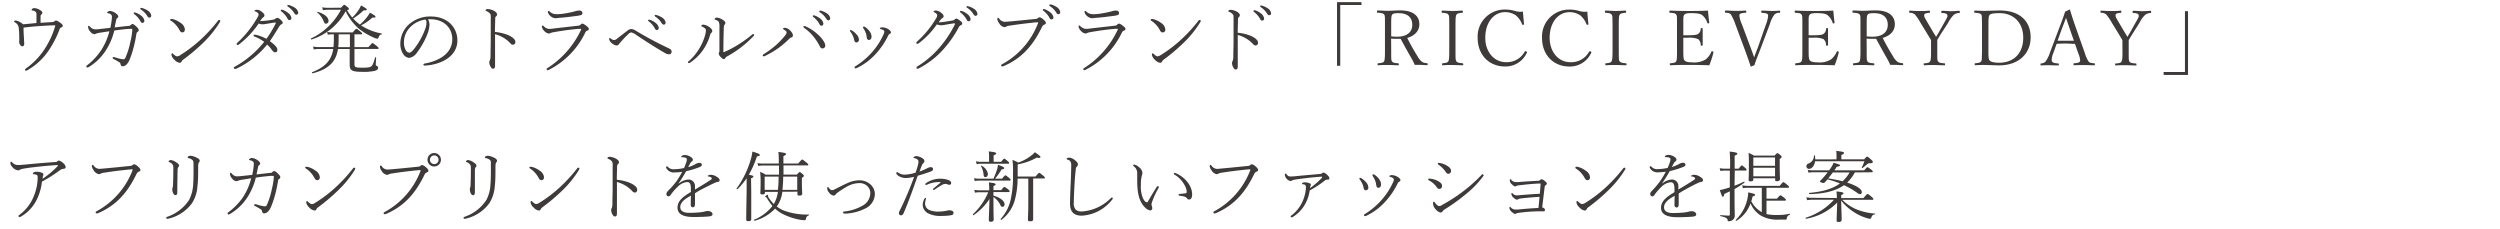 <svg id="レイヤー_1" data-name="レイヤー 1" xmlns="http://www.w3.org/2000/svg" viewBox="0 0 617.04 56.43"><defs><style>.cls-1{fill:#3e3a39;}</style></defs><title>text_01</title><path class="cls-1" d="M5.93,9.61c0,.58.05.92.05,1.22s-.19.61-.4.61A.73.73,0,0,1,5,11.1a1,1,0,0,1-.25-.61,1.39,1.39,0,0,1,0-.32,4.21,4.21,0,0,0,0-.57c0-.65,0-1.64-.12-2.68a1.7,1.7,0,0,0-.87-1.35c-.23-.15-.29-.21-.29-.31s.14-.19.5-.19A3.69,3.69,0,0,1,5.68,6l.89-.08L9,5.68c0-1,0-1.78,0-2.2s-.19-.72-.86-.86c-.19,0-.34-.07-.34-.22S8.11,2,8.45,2a2.82,2.82,0,0,1,1.22.36c.49.25.78.51.78.78a.51.51,0,0,1-.29.47c-.09.06-.13.17-.15.42,0,.42,0,1,0,1.6,1.18-.08,2-.12,3-.19a.64.64,0,0,0,.43-.19.52.52,0,0,1,.4-.17c.23,0,.46.15.91.45s.74.57.74.84a.44.44,0,0,1-.34.4.58.58,0,0,0-.42.38,24.57,24.57,0,0,1-2.6,5.14,15.68,15.68,0,0,1-5.3,5,1.23,1.23,0,0,1-.42.17.23.23,0,0,1-.22-.26c0-.1,0-.16.2-.29a17.86,17.86,0,0,0,5.34-6,20.51,20.51,0,0,0,1.88-4.43c.06-.21,0-.23-.22-.23-.55,0-2.07.08-3.27.16-1.46.09-2.79.22-4.31.41C5.81,7.91,5.87,8.74,5.93,9.61Z"/><path class="cls-1" d="M31.71,6.39c.38,0,.45-.1.53-.18s.28-.28.49-.28.53.25,1,.7.5.65.5.82-.1.32-.31.47-.19.14-.25.48c-.13.72-.28,1.63-.49,2.49A25.59,25.59,0,0,1,32,14.71c-.49,1.12-1.08,1.65-1.74,1.65-.25,0-.42-.13-.52-.55s-.19-.36-.51-.57A10.56,10.56,0,0,0,28,14.55a.25.25,0,0,1-.19-.26.21.21,0,0,1,.19-.21,3.21,3.21,0,0,1,.52.11,9.5,9.5,0,0,0,1.84.44.54.54,0,0,0,.59-.38,17.73,17.73,0,0,0,1.21-3.86,16.93,16.93,0,0,0,.5-3c0-.2-.06-.26-.21-.26a6.29,6.29,0,0,0-.74,0c-1.05.09-2.26.22-3.5.41a15.79,15.79,0,0,1-2.28,5.19A13,13,0,0,1,22,16.49a1,1,0,0,1-.47.17.25.25,0,0,1-.23-.26c0-.12.11-.21.26-.33A15.77,15.77,0,0,0,25,12.35a15.78,15.78,0,0,0,2-4.63c-.74.11-1.4.2-2.07.32a5.17,5.17,0,0,0-1.21.26,1,1,0,0,1-.44.14,1.63,1.63,0,0,1-1.07-.72,1.83,1.83,0,0,1-.47-1.07c0-.23.11-.28.19-.28s.17.09.3.22a1.67,1.67,0,0,0,1.18.65c.36,0,.78,0,1.31-.09.82-.08,1.52-.18,2.51-.27a16.21,16.21,0,0,0,.4-2.7c0-.62-.42-.8-1-.93-.15,0-.19-.07-.19-.17s.42-.38.7-.38a2.7,2.7,0,0,1,1.24.44c.51.32.81.66.81.93s-.13.28-.28.42a.7.7,0,0,0-.21.36c-.13.6-.28,1.21-.4,1.92C29.54,6.63,30.47,6.52,31.71,6.39ZM33.42,3.1a4.47,4.47,0,0,1,1.4.76,2,2,0,0,1,.82,1.23c0,.35-.19.55-.47.55s-.39-.15-.63-.62a5.52,5.52,0,0,0-1.41-1.54A.27.27,0,0,1,33,3.29a.21.21,0,0,1,.21-.21A.65.65,0,0,1,33.42,3.1ZM35.13,2a4.89,4.89,0,0,1,1.35.63,1.76,1.76,0,0,1,.85,1.21.48.48,0,0,1-.44.51c-.22,0-.36-.07-.62-.51a4.83,4.83,0,0,0-1.56-1.52.24.24,0,0,1-.08-.19.2.2,0,0,1,.19-.19A1.33,1.33,0,0,1,35.13,2Z"/><path class="cls-1" d="M42,4.9a.22.22,0,0,1,.21-.21,1.49,1.49,0,0,1,.33,0,5.76,5.76,0,0,1,2.09,1,2.1,2.1,0,0,1,1,1.58c0,.45-.26.72-.6.72s-.52-.15-.72-.55a6.4,6.4,0,0,0-2.09-2.32A.29.29,0,0,1,42,4.9Zm2.57,8.65a33.36,33.36,0,0,0,5-3.82,37.41,37.41,0,0,0,4.25-4.64.42.42,0,0,1,.27-.17c.11,0,.28.1.28.21a.64.64,0,0,1-.11.34,25.9,25.9,0,0,1-4.1,5.08,46.33,46.33,0,0,1-4.87,4.12,1.25,1.25,0,0,0-.47.51.49.49,0,0,1-.5.32,2.1,2.1,0,0,1-1.23-.72,2.24,2.24,0,0,1-.78-1.25c0-.21.08-.38.17-.38s.17.07.25.15c.45.4.7.61,1,.61A2.08,2.08,0,0,0,44.61,13.55Z"/><path class="cls-1" d="M67.38,4.85A1.16,1.16,0,0,0,68,4.6a.71.71,0,0,1,.46-.19,1.49,1.49,0,0,1,.8.46c.41.36.53.57.53.76s-.19.28-.4.41a1.61,1.61,0,0,0-.49.52c-.73,1.19-1.45,2.39-2.3,3.61,1.42,1,1.86,1.63,1.86,2.09s-.17.64-.51.64-.46-.09-.86-.59A7,7,0,0,0,65.93,11,21.67,21.67,0,0,1,58.24,17,.71.71,0,0,1,58,17c-.16,0-.29-.09-.29-.23s0-.19.19-.28a24.39,24.39,0,0,0,7.31-6.17A11.06,11.06,0,0,0,62.78,9c-.09,0-.19-.08-.19-.19s0-.23.21-.23a2.55,2.55,0,0,1,.34,0,11.17,11.17,0,0,1,2.62,1A25.86,25.86,0,0,0,68,5.87a.32.32,0,0,0,.06-.21c0-.07-.07-.11-.15-.11s-1.14.17-1.94.3A6.37,6.37,0,0,1,64.85,6a2.51,2.51,0,0,1-1-.2A22.4,22.4,0,0,1,58.94,11a.48.48,0,0,1-.28.1.23.23,0,0,1-.25-.21.33.33,0,0,1,.13-.29A26.39,26.39,0,0,0,63.6,4.22a1.42,1.42,0,0,0,.23-.66c0-.27-.38-.58-.8-.73-.15-.05-.21-.09-.21-.19s.19-.22.61-.22a1.64,1.64,0,0,1,1,.36c.55.4.84.7.84,1a.5.5,0,0,1-.23.44,2.44,2.44,0,0,0-.4.36c-.15.19-.32.44-.45.63A22.65,22.65,0,0,0,67.38,4.85ZM69.7,2.42a4.27,4.27,0,0,1,1.4.76,1.94,1.94,0,0,1,.82,1.23.48.48,0,0,1-.48.55c-.26,0-.38-.15-.62-.63a5.66,5.66,0,0,0-1.41-1.54.23.23,0,0,1-.11-.19.2.2,0,0,1,.21-.2A.65.65,0,0,1,69.7,2.42Zm1.71-1.15a5.31,5.31,0,0,1,1.34.63,1.78,1.78,0,0,1,.86,1.22.48.48,0,0,1-.44.51c-.23,0-.36-.07-.62-.51A4.94,4.94,0,0,0,71,1.6a.24.24,0,0,1-.08-.19.19.19,0,0,1,.19-.19Z"/><path class="cls-1" d="M84.17,1.9c.62-.66.7-.72.79-.72s.21.06.9.63c.24.21.26.3.26.4s-.11.21-.47.3a14.89,14.89,0,0,0,1.29,1.82A10.2,10.2,0,0,0,88.5,2.47a6,6,0,0,0,.6-1.12c1,.5,1.43.84,1.43,1s-.13.22-.78.21a15.73,15.73,0,0,1-2.58,2,9.4,9.4,0,0,0,1.65,1.5,11.6,11.6,0,0,0,1.73-1.8,7.14,7.14,0,0,0,.74-1.14c.91.49,1.39.81,1.39,1s-.14.27-.76.21a12.41,12.41,0,0,1-2.8,1.94c.17.11.35.23.52.32A13.85,13.85,0,0,0,94.2,8.27c.11,0,.09.17,0,.21-.42.09-.59.26-.78.81-.06.19-.15.25-.31.25a1.91,1.91,0,0,1-.64-.17A17,17,0,0,1,88.72,7.2a12.86,12.86,0,0,1-3.4-4.44,14.67,14.67,0,0,1-8.45,7c-.11,0-.21-.21-.11-.27a16,16,0,0,0,7.39-7.08h-3a7.08,7.08,0,0,0-1.44.11l-.19-.72a7.74,7.74,0,0,0,1.6.13Zm-.75,10.2c-.53,3.29-2.43,5-6.26,6-.12,0-.21-.25-.1-.29,3.21-1.27,4.73-2.89,5.19-5.72H78.87a7.08,7.08,0,0,0-1.43.12l-.19-.71a9.38,9.38,0,0,0,1.62.12H82.3a15.14,15.14,0,0,0,.1-1.71V8.48h-.34a5.64,5.64,0,0,0-1.14.09l-.19-.7A6.73,6.73,0,0,0,82.06,8h5c.71-.82.8-.89.92-.89s.22.07,1,.7c.35.29.4.36.4.48s0,.19-.24.19H87.49v3.15h3.44c.82-.89.91-1,1-1s.25.08,1.07.74c.4.32.45.44.45.53s0,.17-.24.17H87.49v3.76c0,.75.21.88,1.94.88,1.38,0,1.92-.1,2.22-.34s.53-.76.93-2.17c0-.11.25-.07.25,0,0,.49-.08,1.31-.08,1.67s.06.31.27.4a.48.48,0,0,1,.3.49c0,.35-.34.61-.87.74a12.64,12.64,0,0,1-3.06.23c-2.6,0-3.08-.42-3.08-1.69,0-.28,0-1,0-2.52V12.1Zm-5-9.17c1.73.49,2.66,1.4,2.66,2.18a.66.66,0,0,1-.65.74c-.24,0-.36-.13-.55-.62a5.41,5.41,0,0,0-1.58-2.15C78.22,3,78.31,2.91,78.41,2.93Zm7.94,8.7V8.48H83.58V9.92a15.14,15.14,0,0,1-.1,1.71Z"/><path class="cls-1" d="M106,6.12A6.85,6.85,0,0,1,105.64,8a19.24,19.24,0,0,1-2.73,5A2.84,2.84,0,0,1,101,14.29a2,2,0,0,1-1.52-1,4.61,4.61,0,0,1-.67-2.51,6.44,6.44,0,0,1,2.07-4.71,7.89,7.89,0,0,1,5.51-2c3.82,0,6.5,2.49,6.5,5.93,0,4-4.16,6-8.06,6.19-.21,0-.32-.09-.32-.21s.06-.25.32-.3c3.18-.55,6.8-2.3,6.8-6,0-2.88-2.1-4.76-5-4.92a8.85,8.85,0,0,0-1,0A2.62,2.62,0,0,1,106,6.12Zm-4.76.59a5.3,5.3,0,0,0-1.54,3.76,3.92,3.92,0,0,0,.45,1.92A1.14,1.14,0,0,0,101,13c.35,0,.75-.32,1.34-1.1A17.69,17.69,0,0,0,105,7a3.84,3.84,0,0,0,.26-1.37,1.14,1.14,0,0,0-.23-.8A6.41,6.41,0,0,0,101.24,6.71Z"/><path class="cls-1" d="M125.2,8.57c1.33.53,2,1.2,2,1.75a.65.65,0,0,1-.57.72c-.29,0-.46-.11-.75-.44a7.46,7.46,0,0,0-1.69-1.33,7.8,7.8,0,0,0-2-.83v3.23c0,1.27,0,3.72,0,4.48s-.25.8-.52.8-.3-.08-.49-.34a2.39,2.39,0,0,1-.42-1.16,1.06,1.06,0,0,1,.15-.57,3.08,3.08,0,0,0,.16-1.07c0-1.16.05-2.69.05-3.68,0-1.88,0-3.76,0-5.49a3.36,3.36,0,0,0-.07-1.14,2.18,2.18,0,0,0-1-.76c-.19-.08-.21-.12-.21-.23s.29-.28.47-.28a3.9,3.9,0,0,1,1.56.41c.44.23.82.59.82.92a.76.76,0,0,1-.34.56c-.1.08-.12.29-.13.71,0,.81-.06,1.92-.06,3.06A11.78,11.78,0,0,1,125.2,8.57Z"/><path class="cls-1" d="M136.92,7l5.81-.66a.93.93,0,0,0,.61-.29.64.64,0,0,1,.38-.22c.21,0,.48.15,1,.55s.61.57.61.79-.12.31-.34.38a.86.86,0,0,0-.57.56,19.91,19.91,0,0,1-8.88,9.09,1,1,0,0,1-.36.14.26.26,0,0,1-.26-.27c0-.09,0-.15.15-.23a22.52,22.52,0,0,0,8.28-9.36.89.89,0,0,0,.1-.29s0-.07-.1-.07-.28,0-.49,0c-2,.17-3.86.41-6.1.81a3.4,3.4,0,0,0-.85.21,1.14,1.14,0,0,1-.5.14,1.93,1.93,0,0,1-1.12-.69,2,2,0,0,1-.55-1c0-.17.1-.29.17-.29a.43.43,0,0,1,.25.13,2.2,2.2,0,0,0,1.31.71A11.37,11.37,0,0,0,136.92,7Zm1.41-3.53a25.63,25.63,0,0,0,3.57-.67,3.49,3.49,0,0,1,1-.2c.51,0,.85.2.85.64a.47.47,0,0,1-.34.48,6.94,6.94,0,0,1-1.23.23c-1.28.17-2.63.34-3.8.43-.4,0-1,.12-1.24.12a2,2,0,0,1-1.29-.55,1.77,1.77,0,0,1-.63-1c0-.13.08-.26.15-.26a.44.44,0,0,1,.27.13,2.19,2.19,0,0,0,1.52.67C137.49,3.52,137.91,3.5,138.33,3.46Z"/><path class="cls-1" d="M152.11,9.69c.81-.63,1.84-1.44,2.85-2.2a1.61,1.61,0,0,1,.81-.33,2.35,2.35,0,0,1,1.16.42,88.94,88.94,0,0,0,7.87,4.22,4,4,0,0,1,.66.36.72.72,0,0,1,.31.57.64.64,0,0,1-.61.68,2,2,0,0,1-1-.3c-2.41-1.39-4.76-2.91-7.08-4.46A3.61,3.61,0,0,0,155.81,8a1.36,1.36,0,0,0-.74.42,25.43,25.43,0,0,0-1.78,1.86,4.85,4.85,0,0,0-.5.59.72.72,0,0,1-.62.36,2.43,2.43,0,0,1-1.32-.71,1.5,1.5,0,0,1-.51-.89c0-.15.06-.23.15-.23s.12,0,.27.14a2,2,0,0,0,.76.36A1.24,1.24,0,0,0,152.11,9.69Zm8.26-4.82a4.33,4.33,0,0,1,1.41.76,1.92,1.92,0,0,1,.81,1.23c0,.34-.19.55-.47.55s-.38-.15-.63-.63a5.44,5.44,0,0,0-1.4-1.53.27.27,0,0,1-.12-.19.21.21,0,0,1,.21-.21A.58.58,0,0,1,160.37,4.87Zm1.71-1.14a4.88,4.88,0,0,1,1.35.62,1.78,1.78,0,0,1,.86,1.22.48.48,0,0,1-.44.51c-.23,0-.36-.07-.63-.51a4.74,4.74,0,0,0-1.56-1.52.26.26,0,0,1-.07-.19.18.18,0,0,1,.19-.19A1.27,1.27,0,0,1,162.08,3.73Z"/><path class="cls-1" d="M174,7a2.34,2.34,0,0,0-.65-.4c-.17-.08-.25-.12-.25-.23s.19-.29.44-.29a3.1,3.1,0,0,1,1.52.59c.34.23.74.59.74,1a.53.53,0,0,1-.23.42,1.19,1.19,0,0,0-.34.68,12.46,12.46,0,0,1-1.84,3.75,11.91,11.91,0,0,1-3.06,2.94.58.58,0,0,1-.3.11c-.1,0-.23-.05-.23-.15a.27.27,0,0,1,.13-.26,12.72,12.72,0,0,0,2.6-3.08,12.72,12.72,0,0,0,1.5-3.4,4.71,4.71,0,0,0,.19-1.08A.64.64,0,0,0,174,7Zm3.47-1.49c-.11-.28-.42-.45-.93-.66-.09,0-.17-.08-.17-.17s.25-.34.57-.34a3,3,0,0,1,1.37.51c.42.25.72.49.72.82a.59.59,0,0,1-.21.43,1.23,1.23,0,0,0-.17.69c-.06,1.84-.11,3.76-.11,5.92,0,.1,0,.16.09.16a.61.61,0,0,0,.25-.08,29.07,29.07,0,0,0,6.76-4.26c.1-.07.15-.13.25-.13a.26.26,0,0,1,.24.23.32.32,0,0,1-.09.21,26.08,26.08,0,0,1-6.63,5.11,1,1,0,0,0-.4.4.42.42,0,0,1-.38.24c-.23,0-.57-.32-.78-.55a1.45,1.45,0,0,1-.45-.81.91.91,0,0,1,.09-.31,1.33,1.33,0,0,0,.08-.51c0-1.86,0-4.07,0-5.7A3.12,3.12,0,0,0,177.43,5.47Z"/><path class="cls-1" d="M193.43,7.28a.27.27,0,0,1-.15-.21c0-.1.11-.19.3-.19a1.76,1.76,0,0,1,1,.28c.45.31,1.12,1,1.12,1.56a.51.51,0,0,1-.44.55.63.63,0,0,0-.32.17,23.86,23.86,0,0,1-2.75,2.38,23.49,23.49,0,0,1-3.39,2,.62.62,0,0,1-.32.08.21.21,0,0,1-.23-.21c0-.14.08-.21.19-.29A24,24,0,0,0,191.68,11a20.94,20.94,0,0,0,1.9-2c.38-.45.55-.7.55-1S193.89,7.58,193.43,7.28Zm4.86-.67c0-.13.16-.19.27-.19a1.7,1.7,0,0,1,.47.17,11.64,11.64,0,0,1,2.84,1.92c.7.59,1.82,1.94,1.82,2.72a.67.67,0,0,1-.63.72c-.42,0-.51-.13-.74-.55a13.36,13.36,0,0,0-1.73-2.6,11,11,0,0,0-2-1.83C198.37,6.82,198.29,6.71,198.29,6.61ZM201,3.8a4.74,4.74,0,0,1,1.41.76,1.94,1.94,0,0,1,.81,1.24c0,.34-.19.55-.47.55s-.38-.15-.63-.63a5.47,5.47,0,0,0-1.4-1.54.26.26,0,0,1-.12-.19.22.22,0,0,1,.21-.21A.62.62,0,0,1,201,3.8Zm1.71-1.14a4.91,4.91,0,0,1,1.35.63,1.75,1.75,0,0,1,.85,1.21.47.47,0,0,1-.43.52c-.23,0-.36-.08-.63-.52A4.74,4.74,0,0,0,202.28,3c-.05,0-.07-.13-.07-.19a.19.19,0,0,1,.19-.19A1.27,1.27,0,0,1,202.7,2.66Z"/><path class="cls-1" d="M209.76,7.6a.27.27,0,0,1,.23-.19.51.51,0,0,1,.24.1,4,4,0,0,1,1.12.93A2,2,0,0,1,212,9.77a.64.64,0,0,1-.61.7c-.3,0-.49-.15-.6-.76a4.35,4.35,0,0,0-.35-1,5.62,5.62,0,0,0-.53-.87A.39.39,0,0,1,209.76,7.6Zm8.15-.23a2.49,2.49,0,0,0-.65-.22c-.08,0-.09-.06-.09-.14a.23.23,0,0,1,.13-.17,1.21,1.21,0,0,1,.55-.09,3.06,3.06,0,0,1,1.46.49c.31.21.59.49.59.76a.4.4,0,0,1-.25.34.87.87,0,0,0-.43.44,18.57,18.57,0,0,1-3.1,4.56,15.09,15.09,0,0,1-4.62,3.44,1.05,1.05,0,0,1-.36.09.24.24,0,0,1-.22-.25c0-.11,0-.17.17-.24a18.56,18.56,0,0,0,4.46-3.86A17,17,0,0,0,218,8.63a2.13,2.13,0,0,0,.27-.82C218.29,7.62,218.12,7.49,217.91,7.37ZM213,6.71c0-.08.15-.15.24-.15a.43.43,0,0,1,.25.09,4.28,4.28,0,0,1,1.18,1.14A2.25,2.25,0,0,1,215.11,9c0,.53-.24.85-.6.85s-.52-.09-.61-.81A4,4,0,0,0,213.63,8a4.78,4.78,0,0,0-.53-1A.37.37,0,0,1,213,6.71Z"/><path class="cls-1" d="M226.74,10.7a.76.76,0,0,1-.34.11.23.23,0,0,1-.25-.25c0-.13.11-.22.27-.36A24.19,24.19,0,0,0,231,4.6a1.68,1.68,0,0,0,.32-.82c0-.28-.31-.53-.67-.72-.11-.06-.22-.15-.22-.25s.26-.21.62-.21a2.16,2.16,0,0,1,1.26.58c.38.28.59.56.59.83a.56.56,0,0,1-.35.49c-.19.1-.34.29-.87,1a1,1,0,0,0,.25,0,7.39,7.39,0,0,0,.87-.08c.87-.11,1.6-.24,2.3-.36a.78.78,0,0,0,.55-.28.47.47,0,0,1,.4-.17c.21,0,.45.15.93.51s.51.44.51.7-.19.33-.36.42a1.05,1.05,0,0,0-.42.36A27.33,27.33,0,0,1,233,12a21.1,21.1,0,0,1-6.16,4.84.79.79,0,0,1-.36.12c-.17,0-.28-.06-.28-.23a.36.36,0,0,1,.19-.32,22.92,22.92,0,0,0,5.77-5,26.43,26.43,0,0,0,3.52-5.4.43.43,0,0,0,0-.17c0-.07-.06-.09-.12-.09s-1.46.21-2.15.34a6.69,6.69,0,0,1-1.17.15,2.55,2.55,0,0,1-1-.23A20.17,20.17,0,0,1,226.74,10.7Zm10.6-8a4.47,4.47,0,0,1,1.4.76,1.94,1.94,0,0,1,.82,1.23c0,.34-.19.55-.47.55s-.38-.15-.63-.62a5.52,5.52,0,0,0-1.41-1.54.29.29,0,0,1-.11-.19.21.21,0,0,1,.21-.21A.62.62,0,0,1,237.34,2.74Zm1.71-1.14a4.63,4.63,0,0,1,1.35.63,1.76,1.76,0,0,1,.85,1.21.48.48,0,0,1-.43.51c-.23,0-.37-.07-.63-.51a4.83,4.83,0,0,0-1.56-1.52.24.24,0,0,1-.08-.19.2.2,0,0,1,.19-.19A1.24,1.24,0,0,1,239.05,1.6Z"/><path class="cls-1" d="M249.76,5.25c1.94-.18,3.87-.38,5.81-.57a1,1,0,0,0,.61-.21.69.69,0,0,1,.44-.21,2.11,2.11,0,0,1,.93.57c.34.28.59.55.59.83s-.17.33-.4.42a1.1,1.1,0,0,0-.53.51c-2.21,4.58-4.92,7.72-9.37,9.67a1.32,1.32,0,0,1-.49.14.24.24,0,0,1-.25-.27c0-.15.1-.21.28-.3a19.35,19.35,0,0,0,8.78-10c.1-.23.08-.33-.13-.33l-.74.06c-1.88.19-4.12.46-6,.76a2.7,2.7,0,0,0-.92.23,1,1,0,0,1-.51.15,1.88,1.88,0,0,1-1.27-1,2.07,2.07,0,0,1-.44-1c0-.18.1-.31.19-.31s.15.06.27.19a1.72,1.72,0,0,0,1.44.8C248.47,5.36,248.91,5.32,249.76,5.25Zm8-3a4.68,4.68,0,0,1,1.4.76A2,2,0,0,1,260,4.24a.48.48,0,0,1-.48.55c-.26,0-.38-.15-.62-.63a5.66,5.66,0,0,0-1.41-1.54.26.26,0,0,1-.11-.19.2.2,0,0,1,.21-.2Zm1.71-1.14a5,5,0,0,1,1.34.63A1.78,1.78,0,0,1,261.69,3a.48.48,0,0,1-.44.51c-.22,0-.36-.08-.62-.51a4.83,4.83,0,0,0-1.56-1.52.25.25,0,0,1-.08-.19.19.19,0,0,1,.19-.19Z"/><path class="cls-1" d="M269.37,7l5.81-.66a.93.93,0,0,0,.61-.29.64.64,0,0,1,.38-.22c.21,0,.48.15,1,.55s.61.57.61.79-.12.31-.34.38a.86.86,0,0,0-.57.56A19.91,19.91,0,0,1,268,17.19a1,1,0,0,1-.36.14.26.26,0,0,1-.26-.27c0-.09,0-.15.15-.23a22.52,22.52,0,0,0,8.28-9.36.89.89,0,0,0,.1-.29s0-.07-.1-.07-.28,0-.49,0c-2,.17-3.86.41-6.1.81a3.4,3.4,0,0,0-.85.21,1.14,1.14,0,0,1-.5.14,1.93,1.93,0,0,1-1.12-.69,2,2,0,0,1-.55-1c0-.17.1-.29.17-.29a.43.43,0,0,1,.25.13,2.2,2.2,0,0,0,1.31.71A11.37,11.37,0,0,0,269.37,7Zm1.41-3.53a25.63,25.63,0,0,0,3.57-.67,3.49,3.49,0,0,1,1-.2c.51,0,.85.2.85.64a.47.47,0,0,1-.34.48,6.94,6.94,0,0,1-1.23.23c-1.28.17-2.63.34-3.8.43-.4,0-1,.12-1.24.12a2,2,0,0,1-1.29-.55,1.77,1.77,0,0,1-.63-1c0-.13.08-.26.15-.26a.44.44,0,0,1,.27.13,2.19,2.19,0,0,0,1.52.67C269.94,3.52,270.36,3.5,270.78,3.46Z"/><path class="cls-1" d="M284,4.9a.21.21,0,0,1,.21-.21,1.47,1.47,0,0,1,.32,0,5.76,5.76,0,0,1,2.09,1,2.11,2.11,0,0,1,1,1.58A.64.64,0,0,1,287,8c-.36,0-.51-.15-.72-.55a6.4,6.4,0,0,0-2.09-2.32A.28.28,0,0,1,284,4.9Zm2.56,8.65a33.36,33.36,0,0,0,5-3.82,36.65,36.65,0,0,0,4.25-4.64.42.42,0,0,1,.27-.17c.11,0,.29.1.29.21a.67.67,0,0,1-.12.34,25.9,25.9,0,0,1-4.1,5.08,46.33,46.33,0,0,1-4.87,4.12,1.41,1.41,0,0,0-.47.51.48.48,0,0,1-.49.32,2.09,2.09,0,0,1-1.24-.72,2.24,2.24,0,0,1-.78-1.25c0-.21.08-.38.17-.38s.17.07.25.15c.46.4.7.61,1,.61A2.06,2.06,0,0,0,286.56,13.55Z"/><path class="cls-1" d="M308.5,8.76c1.33.53,2,1.2,2,1.75a.64.64,0,0,1-.57.72c-.28,0-.46-.11-.74-.44a7.68,7.68,0,0,0-1.69-1.33,8,8,0,0,0-2-.83v3.23c0,1.27,0,3.72,0,4.48s-.25.8-.51.8-.31-.08-.5-.34a2.38,2.38,0,0,1-.41-1.16,1,1,0,0,1,.15-.57A3.46,3.46,0,0,0,304.4,14c0-1.16.06-2.69.06-3.68,0-1.88,0-3.76,0-5.49,0-.78,0-1-.08-1.14a2,2,0,0,0-1-.76c-.19-.08-.2-.12-.2-.23s.28-.28.47-.28a3.94,3.94,0,0,1,1.56.41c.43.23.81.59.81.91a.76.76,0,0,1-.34.57c-.09.08-.11.29-.13.71,0,.81-.06,1.92-.06,3.06A11.69,11.69,0,0,1,308.5,8.76Zm1.31-6.21a4.53,4.53,0,0,1,1.41.76A1.94,1.94,0,0,1,312,4.54a.48.48,0,0,1-.48.55c-.26,0-.38-.15-.62-.62a5.52,5.52,0,0,0-1.41-1.54.26.26,0,0,1-.11-.19.2.2,0,0,1,.2-.21A.58.58,0,0,1,309.81,2.55Zm1.71-1.14a4.63,4.63,0,0,1,1.35.63,1.75,1.75,0,0,1,.86,1.21.48.48,0,0,1-.44.51c-.23,0-.36-.07-.63-.51a4.8,4.8,0,0,0-1.55-1.52.24.24,0,0,1-.08-.19.2.2,0,0,1,.19-.19A1.19,1.19,0,0,1,311.52,1.41Z"/><path class="cls-1" d="M336.07,1.24h-5.28v15H330V.52h6Z"/><path class="cls-1" d="M343.37,12.67c0,1.92,0,2.23.21,2.49s.4.38,1.46.46c.17,0,.21.06.21.24s0,.25-.19.25c-.78,0-1.71-.07-2.47-.07s-1.71,0-2.41.07c-.14,0-.17,0-.17-.25s0-.22.17-.24c1.06-.1,1.29-.23,1.42-.46s.23-.61.23-2.49v-7c0-1.61,0-1.84-.21-2.09s-.42-.36-1.61-.45c-.14,0-.16-.06-.16-.23s.06-.31.16-.31c.76,0,1.76.08,2.49.08s1.86-.1,3.11-.1c3.19,0,4.71,1.37,4.71,3.42,0,1.52-1,2.8-3,3.37.72,1.44,1.54,2.92,2.58,4.58a3.87,3.87,0,0,0,1.16,1.38,2.7,2.7,0,0,0,1.14.27c.13,0,.17.06.17.24s0,.25-.15.25c-.68,0-1.23-.07-1.75-.07s-.76,0-1.29,0a13.49,13.49,0,0,0-.7-1.43c-.95-1.65-1.88-3.34-2.78-5-.24,0-.62,0-.93,0-.47,0-1,0-1.42-.06Zm0-3.7a10,10,0,0,0,1.41.09c2.5,0,3.79-1.14,3.79-2.92s-1.08-2.89-3.38-2.89c-1.06,0-1.38.11-1.57.36s-.25.59-.25,2.21Z"/><path class="cls-1" d="M359.24,13.4c0,1.29.06,1.52.23,1.76s.4.36,1.5.46c.15,0,.19.06.19.24s0,.25-.19.25c-.76,0-1.75-.07-2.53-.07s-1.69,0-2.37.07c-.12,0-.15,0-.15-.25s0-.22.15-.24c1-.08,1.25-.23,1.39-.46s.24-.61.24-2.49V6c0-1.94,0-2.11-.23-2.4s-.36-.36-1.5-.45c-.13,0-.15-.06-.15-.23s0-.31.15-.31c.74,0,1.75.1,2.47.1s1.73-.06,2.43-.1c.16,0,.19,0,.19.31s0,.21-.19.23c-.93.09-1.21.19-1.38.45s-.25.57-.25,2.4Z"/><path class="cls-1" d="M376.16,6c0,.07-.11.13-.28.13a.21.21,0,0,1-.19-.13,5.38,5.38,0,0,0-1.58-2.23,4.84,4.84,0,0,0-2.6-.78c-2.81,0-4.92,2.53-4.92,6.35,0,3.42,2.15,6,5.09,6a5,5,0,0,0,4.65-2.6.24.24,0,0,1,.19-.1c.16,0,.37.14.37.25a.27.27,0,0,1-.06.17,5.77,5.77,0,0,1-5.38,3.35c-3.93,0-6.74-2.89-6.74-7.05a6.65,6.65,0,0,1,6.78-7,8.34,8.34,0,0,1,2.22.28,5.11,5.11,0,0,0,1.5.27,4.16,4.16,0,0,0,.67-.06c.08,1,.17,2.05.28,3.1Z"/><path class="cls-1" d="M392.05,6c0,.07-.11.13-.28.13a.21.21,0,0,1-.19-.13A5.38,5.38,0,0,0,390,3.76,4.84,4.84,0,0,0,387.4,3c-2.81,0-4.92,2.53-4.92,6.35,0,3.42,2.15,6,5.09,6a5,5,0,0,0,4.65-2.6.24.24,0,0,1,.19-.1c.16,0,.37.14.37.25a.27.27,0,0,1-.06.17,5.77,5.77,0,0,1-5.38,3.35c-3.93,0-6.74-2.89-6.74-7.05a6.65,6.65,0,0,1,6.78-7,8.34,8.34,0,0,1,2.22.28,5.11,5.11,0,0,0,1.5.27,4.16,4.16,0,0,0,.67-.06c.07,1,.17,2.05.28,3.1Z"/><path class="cls-1" d="M399.54,13.4c0,1.29,0,1.52.23,1.76s.39.36,1.5.46c.15,0,.19.06.19.24s0,.25-.19.25c-.76,0-1.75-.07-2.53-.07s-1.69,0-2.37.07c-.12,0-.16,0-.16-.25s0-.22.16-.24c1-.08,1.25-.23,1.38-.46s.25-.61.25-2.49V6c0-1.94,0-2.11-.23-2.4s-.36-.36-1.5-.45c-.13,0-.15-.06-.15-.23s0-.31.15-.31c.74,0,1.75.1,2.47.1s1.73-.06,2.43-.1c.15,0,.19,0,.19.31s0,.21-.19.23c-.93.09-1.21.19-1.39.45s-.24.57-.24,2.4Z"/><path class="cls-1" d="M422.89,13a22.49,22.49,0,0,1-1,3.11c-1.62-.05-3.15-.09-4.71-.09s-3.31,0-4.89.09c-.11,0-.15-.05-.15-.25s0-.22.15-.24c1-.1,1.2-.19,1.39-.46s.23-.7.23-2.49V6c0-1.94,0-2.15-.21-2.42s-.44-.36-1.5-.43c-.13,0-.17,0-.17-.23s0-.31.17-.31c1.54.08,3.21.1,4.73.1s3,0,4.62-.1c.09.95.19,2,.32,3v0c0,.1-.11.17-.3.17a.15.15,0,0,1-.16-.11,4.23,4.23,0,0,0-1.21-1.88c-.46-.36-1.09-.55-2.87-.55-1.14,0-1.46.17-1.65.45s-.21.55-.21,1.58V8.7c.32,0,.78,0,1.21,0,1.66,0,2.21-.13,2.51-.38a1.53,1.53,0,0,0,.57-1.21c0-.14.06-.17.21-.17s.28,0,.28.17c0,.64,0,1.23,0,1.86s0,1.46,0,2.13c0,.13-.05.17-.28.17s-.19,0-.21-.19a1.87,1.87,0,0,0-.61-1.41,5.36,5.36,0,0,0-2.47-.36c-.43,0-.89,0-1.21,0v3.3c0,1.56.07,2,.26,2.26s.61.52,1.9.52a5.39,5.39,0,0,0,3.35-.72,4.7,4.7,0,0,0,1.42-1.9c0-.1.08-.14.13-.14s.37.1.37.21Z"/><path class="cls-1" d="M432.08,11.74c.44,1.18.67,1.85.88,2.43.22-.66.45-1.29.91-2.45l2-5.7a7.19,7.19,0,0,0,.53-2.12c0-.48-.25-.65-1.52-.74-.13,0-.17-.06-.17-.23s0-.31.17-.31c.8,0,1.73.08,2.4.08s1.23,0,1.9-.08c.15,0,.19,0,.19.31s0,.21-.19.23a1.66,1.66,0,0,0-1.24.45A7.77,7.77,0,0,0,436.81,6l-2.52,6.65c-.69,1.79-1,2.49-1.26,3.42-.72.33-.78.35-.85.35s-.08,0-.12-.12c-.38-1.18-.72-2.15-1.27-3.65L428.32,6a12.7,12.7,0,0,0-1.1-2.41c-.23-.28-.53-.42-1.29-.45-.16,0-.19-.06-.19-.23s0-.31.19-.31c.74,0,1.63.08,2.41.08s1.78,0,2.47-.08c.15,0,.19,0,.19.31s0,.21-.19.23c-1.31.13-1.5.28-1.5.7A6.68,6.68,0,0,0,429.93,6Z"/><path class="cls-1" d="M453.82,13a22.49,22.49,0,0,1-1,3.11c-1.61-.05-3.15-.09-4.71-.09s-3.3,0-4.88.09c-.11,0-.15-.05-.15-.25s0-.22.15-.24c1-.1,1.2-.19,1.39-.46s.23-.7.23-2.49V6c0-1.94,0-2.15-.21-2.42s-.44-.36-1.5-.43c-.14,0-.18,0-.18-.23s0-.31.18-.31c1.53.08,3.21.1,4.73.1s3,0,4.61-.1c.1.95.19,2,.32,3v0c0,.1-.11.17-.3.17s-.11,0-.15-.11a4.24,4.24,0,0,0-1.22-1.88c-.45-.36-1.08-.55-2.87-.55-1.14,0-1.46.17-1.65.45s-.21.55-.21,1.58V8.7c.33,0,.78,0,1.22,0,1.65,0,2.2-.13,2.51-.38a1.53,1.53,0,0,0,.57-1.21c0-.14.05-.17.21-.17s.28,0,.28.17c0,.64,0,1.23,0,1.86s0,1.46,0,2.13c0,.13-.06.17-.28.17s-.19,0-.21-.19a1.9,1.9,0,0,0-.61-1.41,5.4,5.4,0,0,0-2.47-.36c-.44,0-.89,0-1.22,0v3.3c0,1.56.08,2,.27,2.26s.61.52,1.9.52a5.35,5.35,0,0,0,3.34-.72,4.8,4.8,0,0,0,1.43-1.9c0-.1.07-.14.13-.14s.36.1.36.21Z"/><path class="cls-1" d="M460.73,12.67c0,1.92,0,2.23.2,2.49s.4.38,1.47.46c.17,0,.21.06.21.24s0,.25-.19.25c-.78,0-1.71-.07-2.47-.07s-1.71,0-2.42.07c-.13,0-.17,0-.17-.25s0-.22.17-.24c1.07-.1,1.3-.23,1.43-.46s.23-.61.23-2.49v-7c0-1.61,0-1.84-.21-2.09s-.42-.36-1.62-.45c-.13,0-.15-.06-.15-.23s.06-.31.15-.31c.76,0,1.77.08,2.49.08s1.86-.1,3.12-.1c3.19,0,4.71,1.37,4.71,3.42,0,1.52-1,2.8-3,3.37.72,1.44,1.54,2.92,2.58,4.58a3.87,3.87,0,0,0,1.16,1.38,2.7,2.7,0,0,0,1.14.27c.13,0,.17.06.17.24s0,.25-.15.25c-.69,0-1.24-.07-1.75-.07s-.76,0-1.29,0a13.58,13.58,0,0,0-.71-1.43c-.94-1.65-1.88-3.34-2.77-5-.25,0-.63,0-.93,0-.47,0-1,0-1.42-.06Zm0-3.7a9.88,9.88,0,0,0,1.4.09c2.51,0,3.8-1.14,3.8-2.92s-1.08-2.89-3.38-2.89c-1.06,0-1.39.11-1.58.36s-.24.59-.24,2.21Z"/><path class="cls-1" d="M476.61,10.66c0-.27,0-.53,0-.76-.28-.47-.51-.87-.78-1.31l-1.75-2.85a14.18,14.18,0,0,0-1.4-2.11,1.83,1.83,0,0,0-1.31-.47c-.12,0-.15-.06-.15-.23s0-.31.15-.31c.78.06,1.67.1,2.41.1s1.69,0,2.41-.1c.12,0,.15,0,.15.31s0,.21-.15.23c-1.08.11-1.27.24-1.27.68,0,.23.11.51.55,1.25L477.18,8c.27.4.46.74.68,1.1.17-.3.36-.62.63-1.06l1.58-2.79c.49-.86.59-1.09.59-1.33,0-.42-.25-.67-1.33-.72-.16,0-.19-.06-.19-.23s0-.31.19-.31c.7,0,1.54.1,2.22.1s1.29-.06,2-.1c.12,0,.16,0,.16.31s0,.21-.16.23a2.38,2.38,0,0,0-1.33.47,8,8,0,0,0-1.42,2L479,8.44c-.34.57-.55.91-.85,1.4,0,.25,0,.55,0,.84v2.49c0,1.44,0,1.71.21,2s.49.38,1.56.46c.11,0,.15.06.15.24s0,.25-.12.25c-.83,0-1.82-.07-2.58-.07s-1.69,0-2.36.07c-.17,0-.21,0-.21-.25s0-.22.21-.24c.95-.08,1.2-.21,1.35-.46s.25-.57.25-2.18Z"/><path class="cls-1" d="M489.19,6c0-2-.05-2.19-.19-2.42s-.47-.36-1.57-.43c-.14,0-.17-.06-.17-.23s0-.31.17-.31c.74,0,1.54.08,2.35.08s2.49-.11,3.78-.11c5,0,7.64,2.66,7.64,6.64s-2.91,6.92-7.79,6.92c-1.16,0-2.49-.11-3.59-.11-.82,0-1.61,0-2.28.07-.13,0-.17-.05-.17-.25s0-.22.17-.24c1-.06,1.29-.23,1.44-.46s.21-.64.21-2.49Zm1.58,7.12c0,1.14.1,1.58.3,1.82s.84.55,2.3.55c3.8,0,6-2.47,6-6.19s-2.4-6.06-5.85-6.06c-1.71,0-2.3.19-2.49.49s-.25.59-.25,2.27Z"/><path class="cls-1" d="M512.14,10.83c-.66,0-1.44-.08-2.16-.08s-1.54,0-2.38.08L506.83,13a5,5,0,0,0-.44,1.75c0,.59.23.81,1.59.91.14,0,.18.06.18.24s0,.25-.18.25c-.7,0-1.59-.05-2.27-.05s-1.32,0-1.92.05c-.14,0-.17,0-.17-.25s0-.22.17-.24a1.65,1.65,0,0,0,1.08-.46A8.23,8.23,0,0,0,506,12.88l2.24-5.94c1-2.59,1.18-3.18,1.45-4.05l1.08-.53c.07,0,.13,0,.17.15.36,1.22.74,2.41,1.48,4.52l2.13,6a8.37,8.37,0,0,0,.93,2.13c.17.25.51.4,1.37.46.17,0,.21.06.21.24s0,.25-.21.25c-.72,0-1.71-.05-2.47-.05s-1.71,0-2.43.05c-.14,0-.18,0-.18-.25s0-.22.18-.24c1.29-.1,1.46-.29,1.46-.8a5.48,5.48,0,0,0-.44-1.61Zm-1.32-3.78c-.42-1.23-.65-1.92-.9-2.66-.24.72-.55,1.5-1,2.66l-1.08,3c.68,0,1.41,0,2.11,0s1.31,0,1.92,0Z"/><path class="cls-1" d="M523.84,10.66c0-.27,0-.53,0-.76-.29-.47-.52-.87-.78-1.31l-1.75-2.85a15.16,15.16,0,0,0-1.4-2.11,1.83,1.83,0,0,0-1.31-.47c-.12,0-.16-.06-.16-.23s0-.31.16-.31c.77.06,1.67.1,2.41.1s1.69,0,2.41-.1c.11,0,.15,0,.15.31s0,.21-.15.23c-1.08.11-1.27.24-1.27.68,0,.23.11.51.55,1.25L524.41,8c.26.4.45.74.68,1.1.17-.3.36-.62.63-1.06l1.57-2.79c.5-.86.59-1.09.59-1.33,0-.42-.24-.67-1.33-.72-.15,0-.19-.06-.19-.23s0-.31.19-.31c.71,0,1.54.1,2.23.1s1.29-.06,2-.1c.11,0,.15,0,.15.31s0,.21-.15.23a2.38,2.38,0,0,0-1.33.47,7.69,7.69,0,0,0-1.42,2l-1.77,2.81c-.34.57-.55.91-.86,1.4,0,.25,0,.55,0,.84v2.49c0,1.44,0,1.71.2,2s.5.38,1.56.46c.12,0,.15.06.15.24s0,.25-.11.25c-.84,0-1.82-.07-2.58-.07s-1.69,0-2.36.07c-.17,0-.21,0-.21-.25s0-.22.21-.24c1-.08,1.2-.21,1.35-.46s.25-.57.25-2.18Z"/><path class="cls-1" d="M534,17.77h5.28v-15h.76V18.49h-6Z"/><path class="cls-1" d="M9.16,49.09a9.75,9.75,0,0,1-3.82,4.26,1.31,1.31,0,0,1-.53.23.23.23,0,0,1-.23-.25c0-.06,0-.17.21-.3A10.44,10.44,0,0,0,8.3,48.52a12.43,12.43,0,0,0,1-4.56c0-.36,0-.64-.19-.76A1.84,1.84,0,0,0,8.28,43c-.11,0-.17-.05-.17-.13a.44.44,0,0,1,.23-.32A1.1,1.1,0,0,1,9,42.39a3.48,3.48,0,0,1,1.29.22c.3.12.42.27.42.52a1.52,1.52,0,0,1-.12.36,6.3,6.3,0,0,0-.07.63A22.19,22.19,0,0,0,14.23,41c.13-.13.09-.25-.15-.25s-2.28.14-4.05.33c-1.35.15-2.87.3-4.12.53a3.65,3.65,0,0,0-1,.28.75.75,0,0,1-.53.15A2.29,2.29,0,0,1,3,41.17a1.6,1.6,0,0,1-.44-.91c0-.17.06-.36.17-.36s.19.09.33.23a1.83,1.83,0,0,0,1.31.6,17.31,17.31,0,0,0,1.76-.11c2.85-.27,4.58-.42,7.2-.61.57,0,.71-.07.86-.23a.52.52,0,0,1,.32-.15,2.19,2.19,0,0,1,1.07.61,1.64,1.64,0,0,1,.64,1c0,.23-.19.38-.45.42a1.86,1.86,0,0,0-1.05.4,34.08,34.08,0,0,1-4.37,2.77A13,13,0,0,1,9.16,49.09Z"/><path class="cls-1" d="M26.28,41.53c1.93-.17,3.87-.38,5.81-.57a1,1,0,0,0,.61-.21.72.72,0,0,1,.43-.21,2.06,2.06,0,0,1,.93.57c.35.29.59.56.59.84s-.17.32-.4.42a1.09,1.09,0,0,0-.53.51c-2.2,4.58-4.92,7.71-9.36,9.67a1.25,1.25,0,0,1-.5.13.23.23,0,0,1-.24-.26c0-.15.09-.21.28-.31a19.35,19.35,0,0,0,8.78-10c.09-.23.07-.32-.14-.32l-.74.06c-1.88.19-4.12.45-6,.76a2.46,2.46,0,0,0-.91.23,1,1,0,0,1-.51.15,1.93,1.93,0,0,1-1.28-1,2.13,2.13,0,0,1-.43-1c0-.17.09-.3.19-.3s.15.06.26.19a1.75,1.75,0,0,0,1.45.8C25,41.65,25.42,41.61,26.28,41.53Z"/><path class="cls-1" d="M47.51,39.5a2.06,2.06,0,0,0-.95-.46c-.16,0-.25-.09-.25-.24s.36-.36.7-.36a4.19,4.19,0,0,1,1.35.38c.51.22.93.49.93.87a.57.57,0,0,1-.17.38c-.11.11-.19.3-.21,1,0,1.92,0,3.57-.19,5a8.62,8.62,0,0,1-1.33,4.08,10,10,0,0,1-5.74,3.8,2.08,2.08,0,0,1-.36.06.25.25,0,0,1-.26-.23.25.25,0,0,1,.19-.25,10.5,10.5,0,0,0,5.45-4.18,9.23,9.23,0,0,0,1-3.78c.11-1.46.11-3.17.09-5.07C47.75,39.86,47.71,39.73,47.51,39.5ZM42.6,40.6a1.52,1.52,0,0,0-.74-.55c-.19-.08-.24-.09-.24-.21s.3-.34.45-.34A2.69,2.69,0,0,1,43.4,40c.5.33.8.55.8.88a.56.56,0,0,1-.19.38c-.09.09-.17.28-.19.83,0,1.14-.06,3-.06,5.3,0,.63-.21.78-.43.78s-.4-.15-.57-.45a2,2,0,0,1-.23-.94,1.66,1.66,0,0,1,.07-.49,2.18,2.18,0,0,0,.1-.57c.06-1.54.08-2.87.08-4.08C42.78,41,42.76,40.81,42.6,40.6Z"/><path class="cls-1" d="M66.66,42.67c.38,0,.45-.09.53-.17s.28-.28.49-.28.54.24,1,.7.5.64.5.82-.1.32-.31.47-.19.13-.24.48c-.14.72-.29,1.63-.5,2.48A25.22,25.22,0,0,1,66.92,51c-.49,1.12-1.08,1.66-1.74,1.66-.25,0-.42-.14-.52-.56,0-.26-.19-.36-.51-.57a12.18,12.18,0,0,0-1.22-.68c-.17-.08-.19-.17-.19-.27a.21.21,0,0,1,.19-.2,2.41,2.41,0,0,1,.52.11,9.5,9.5,0,0,0,1.84.44.54.54,0,0,0,.59-.38,17.92,17.92,0,0,0,1.21-3.86,17.22,17.22,0,0,0,.5-3c0-.21-.06-.27-.21-.27a6.29,6.29,0,0,0-.74,0c-1,.1-2.26.23-3.5.42A15.79,15.79,0,0,1,60.86,49a13.17,13.17,0,0,1-4,3.76,1.16,1.16,0,0,1-.47.17.25.25,0,0,1-.23-.27c0-.11.11-.21.27-.32A16.13,16.13,0,0,0,60,48.64,15.58,15.58,0,0,0,62,44L60,44.32a5.57,5.57,0,0,0-1.21.27.94.94,0,0,1-.44.13A1.56,1.56,0,0,1,57.24,44a1.75,1.75,0,0,1-.48-1.06c0-.23.11-.29.19-.29s.17.1.3.23a1.69,1.69,0,0,0,1.18.65,12.16,12.16,0,0,0,1.31-.1c.82-.07,1.52-.17,2.51-.26a16.36,16.36,0,0,0,.4-2.7c0-.63-.42-.8-1-.93-.15,0-.19-.08-.19-.17s.42-.38.7-.38a2.8,2.8,0,0,1,1.24.43c.51.33.82.67.82.93s-.14.29-.29.42a.75.75,0,0,0-.21.36c-.13.61-.28,1.22-.4,1.92Z"/><path class="cls-1" d="M75.32,41.38a.21.21,0,0,1,.21-.21,1.47,1.47,0,0,1,.32,0,5.38,5.38,0,0,1,2.09,1,2.09,2.09,0,0,1,1,1.57c0,.46-.27.73-.61.73s-.51-.16-.72-.56a6.37,6.37,0,0,0-2.09-2.31A.3.3,0,0,1,75.32,41.38ZM77.88,50a32.12,32.12,0,0,0,5-3.81,37.51,37.51,0,0,0,4.26-4.64.4.4,0,0,1,.26-.17c.12,0,.29.09.29.21a.7.7,0,0,1-.12.34A25.47,25.47,0,0,1,83.43,47a46.2,46.2,0,0,1-4.86,4.12,1.46,1.46,0,0,0-.48.52.48.48,0,0,1-.49.32,2.17,2.17,0,0,1-1.24-.72A2.32,2.32,0,0,1,75.58,50c0-.2.08-.38.17-.38s.17.08.25.16c.46.4.7.6,1,.6A1.92,1.92,0,0,0,77.88,50Z"/><path class="cls-1" d="M97.35,41.72c1.94-.17,3.88-.38,5.82-.57a.92.92,0,0,0,.6-.21.74.74,0,0,1,.44-.21,2.11,2.11,0,0,1,.93.57c.34.29.59.55.59.84s-.17.32-.4.42a1,1,0,0,0-.53.51c-2.21,4.58-4.92,7.71-9.37,9.67a1.26,1.26,0,0,1-.49.13.23.23,0,0,1-.25-.26c0-.15.1-.21.29-.31a19.33,19.33,0,0,0,8.77-10c.1-.23.08-.32-.13-.32l-.74.06c-1.88.19-4.12.45-6,.76A2.69,2.69,0,0,0,96,43a1,1,0,0,1-.52.16,1.94,1.94,0,0,1-1.27-.95,2.1,2.1,0,0,1-.44-1.05c0-.17.1-.3.19-.3s.16,0,.27.19a1.72,1.72,0,0,0,1.44.8C96.06,41.84,96.5,41.8,97.35,41.72Zm11.48-2.3a1.66,1.66,0,1,1-1.66-1.65A1.66,1.66,0,0,1,108.83,39.42Zm-2.72,0a1.07,1.07,0,1,0,1.06-1.06A1.09,1.09,0,0,0,106.11,39.42Z"/><path class="cls-1" d="M120.94,39.5a2.06,2.06,0,0,0-1-.46c-.15,0-.25-.09-.25-.24s.36-.36.71-.36a4.14,4.14,0,0,1,1.34.38c.52.22.93.49.93.87a.53.53,0,0,1-.17.38c-.11.11-.19.3-.21,1,0,1.92,0,3.57-.18,5a8.84,8.84,0,0,1-1.33,4.08,10,10,0,0,1-5.74,3.8,2.46,2.46,0,0,1-.36.06.26.26,0,0,1-.27-.23.26.26,0,0,1,.19-.25,10.46,10.46,0,0,0,5.45-4.18,9.08,9.08,0,0,0,1-3.78c.12-1.46.12-3.17.1-5.07C121.19,39.86,121.15,39.73,120.94,39.5ZM116,40.6a1.52,1.52,0,0,0-.74-.55c-.19-.08-.25-.09-.25-.21s.3-.34.46-.34a2.72,2.72,0,0,1,1.33.51c.49.33.79.55.79.88a.52.52,0,0,1-.19.38c-.09.09-.17.28-.19.83,0,1.14,0,3,0,5.3,0,.63-.21.78-.44.78s-.4-.15-.57-.45a2.12,2.12,0,0,1-.23-.94,1.4,1.4,0,0,1,.08-.49,2.3,2.3,0,0,0,.09-.57c.06-1.54.08-2.87.08-4.08C116.21,41,116.19,40.81,116,40.6Z"/><path class="cls-1" d="M130.65,41.38a.21.21,0,0,1,.2-.21,1.49,1.49,0,0,1,.33,0,5.45,5.45,0,0,1,2.09,1,2.09,2.09,0,0,1,1,1.57c0,.46-.27.73-.61.73s-.51-.16-.72-.56a6.37,6.37,0,0,0-2.09-2.31A.3.3,0,0,1,130.65,41.38ZM133.21,50a32.61,32.61,0,0,0,5-3.81,36.65,36.65,0,0,0,4.25-4.64.42.42,0,0,1,.27-.17c.11,0,.28.09.28.21a.67.67,0,0,1-.11.34,25.83,25.83,0,0,1-4.1,5.07,46.33,46.33,0,0,1-4.87,4.12,1.42,1.42,0,0,0-.47.52.49.49,0,0,1-.5.32,2.15,2.15,0,0,1-1.23-.72,2.26,2.26,0,0,1-.78-1.26c0-.2.08-.38.17-.38s.17.08.25.16c.46.4.7.6,1,.6A2,2,0,0,0,133.21,50Z"/><path class="cls-1" d="M155.27,45.05c1.33.53,2,1.19,2,1.74s-.3.73-.57.73-.45-.12-.74-.44a7.46,7.46,0,0,0-1.69-1.33,8.48,8.48,0,0,0-2-.84v3.23c0,1.28,0,3.73,0,4.49s-.25.79-.51.79-.31-.07-.5-.34a2.34,2.34,0,0,1-.41-1.16,1,1,0,0,1,.15-.57,3.09,3.09,0,0,0,.15-1.06c0-1.16.06-2.7.06-3.69,0-1.88,0-3.76,0-5.49a3,3,0,0,0-.08-1.14,2.15,2.15,0,0,0-1-.76c-.18-.07-.2-.11-.2-.22s.28-.29.47-.29a3.8,3.8,0,0,1,1.56.42c.44.23.82.59.82.91a.78.78,0,0,1-.35.57c-.09.08-.11.29-.13.7,0,.82-.06,1.92-.06,3.06A12.16,12.16,0,0,1,155.27,45.05Z"/><path class="cls-1" d="M167.52,45.31a4.17,4.17,0,0,1,2.31-1,1.59,1.59,0,0,1,1.7,1.69c0,.23,0,.54,0,.78,1.41-.83,2.83-1.69,3.94-2.43a.35.35,0,0,0,.2-.32c0-.1,0-.17-.17-.25a1.6,1.6,0,0,0-.66-.23c-.12,0-.17,0-.17-.11s.36-.3.76-.3a2.79,2.79,0,0,1,1.4.45c.5.3.78.53.78.89a.38.38,0,0,1-.38.4,2.17,2.17,0,0,0-.57.15c-.91.38-2.11,1-3.45,1.68-.52.28-1.11.62-1.68,1,0,.79,0,1.65,0,2.73,0,.51-.26.72-.51.72a.52.52,0,0,1-.53-.51c0-.59,0-1.31.05-2.37-1.08.6-2.64,1.48-2.64,2.85,0,.85.67,1.4,2.21,1.4.91,0,2.07-.06,2.87-.15a8.6,8.6,0,0,0,1-.19,2.92,2.92,0,0,1,.72-.11c.69,0,1.16.38,1.16.76s-.26.53-1.1.6-2,.12-3.59.12c-3,0-3.95-1-3.95-2.32,0-1.75,1.52-2.77,3.3-3.86v-.79c0-1.32-.34-1.66-.93-1.66a3.78,3.78,0,0,0-2.41,1.26,12.07,12.07,0,0,0-1.71,2,.7.7,0,0,1-.48.28.55.55,0,0,1-.51-.58c0-.31.14-.5.55-.94A18.79,18.79,0,0,0,167,44.69a22.19,22.19,0,0,0,1.37-2.28,17.36,17.36,0,0,1-1.82.15,2.12,2.12,0,0,1-2.06-1,.73.73,0,0,1-.09-.26c0-.12.08-.25.17-.25a.46.46,0,0,1,.3.17,1.91,1.91,0,0,0,1.6.55,12,12,0,0,0,2.36-.3,14.4,14.4,0,0,0,.57-1.45,3,3,0,0,0,.13-.7c0-.3-.36-.51-1.18-.51-.13,0-.21,0-.21-.1a.38.38,0,0,1,.21-.28,1.45,1.45,0,0,1,.7-.17,2.65,2.65,0,0,1,1.12.3c.33.15.84.48.84.86a.44.44,0,0,1-.23.41,1.53,1.53,0,0,0-.49.61c-.12.21-.29.53-.44.82a8.9,8.9,0,0,0,1.75-.72,2.16,2.16,0,0,1,1-.35c.38,0,.63.23.63.48s-.14.4-.61.59a22.7,22.7,0,0,1-3.27,1c-.61,1.07-1.2,2.08-1.88,3Z"/><path class="cls-1" d="M185.42,47.33c0,4.56,0,6.21,0,6.68s-.23.57-.71.57-.53-.11-.53-.49,0-1.62.1-6.73c0-1.12,0-2.24,0-3.36a18.84,18.84,0,0,1-2.25,2.7c-.07.07-.3-.11-.22-.19a23.14,23.14,0,0,0,3.59-7.5,11.15,11.15,0,0,0,.3-1.6c1.31.38,1.84.61,1.84.82s-.19.28-.72.38a23.57,23.57,0,0,1-2,4.52c.95.17,1.12.26,1.12.45s-.08.23-.57.44Zm7.67,0a7.68,7.68,0,0,1-1.21,3.4l-.17.22a7.08,7.08,0,0,0,1.9,1.07,16.43,16.43,0,0,0,6,.93c.11,0,.1.15,0,.21a1,1,0,0,0-.7.87c-.06.27-.1.32-.33.32a7.45,7.45,0,0,1-1-.09,16.44,16.44,0,0,1-4-1.25,9,9,0,0,1-2.28-1.52,10.81,10.81,0,0,1-5.07,3c-.12,0-.23-.21-.12-.25a11.09,11.09,0,0,0,4.54-3.4,14.76,14.76,0,0,1-1.35-1.92c-.09-.15-.13-.21-.21-.23s-.24-.11-.24-.19.47-.41.61-.41.11.07.11.17v.17a.77.77,0,0,0,.13.34A9.5,9.5,0,0,0,191,50.35a8.26,8.26,0,0,0,1-3h-3.19v.11c0,.38-.15.53-.68.53-.33,0-.46-.09-.46-.42s.06-.74.06-2.49a20.26,20.26,0,0,0-.12-2.66,6.89,6.89,0,0,1,1.35.69h3.31V40.85H188.4a8.14,8.14,0,0,0-1.25.11l-.19-.7a8.31,8.31,0,0,0,1.44.11h3.82c0-1.65,0-2.2-.11-2.87,1.78.23,1.89.33,1.89.52s-.09.26-.64.51v1.84H197c.76-.89.89-1,1-1s.24.09,1.06.76c.4.32.44.41.44.53s-.08.17-.25.17h-5.87v2.26h3.3c.54-.57.59-.63.69-.63s.21.06.74.51c.25.23.3.33.3.44s-.07.21-.49.5v1c0,1.94.08,2.66.08,2.87,0,.38-.25.49-.69.49s-.49-.09-.49-.39v-.57ZM192,46.87a27.56,27.56,0,0,0,.17-3.29h-3.44v3.29Zm4.77,0V43.58h-3.46a32.81,32.81,0,0,1-.19,3.29Z"/><path class="cls-1" d="M214.85,45.52A3.21,3.21,0,0,1,215.93,48a4.06,4.06,0,0,1-2.37,3.46,12,12,0,0,1-4.6,1.25,4.7,4.7,0,0,1-.51,0c-.19,0-.34,0-.34-.26s.07-.23.28-.25a11.45,11.45,0,0,0,4.41-1.39,3.61,3.61,0,0,0,2-2.92,2.43,2.43,0,0,0-.69-1.92,2.73,2.73,0,0,0-2-.78,6.55,6.55,0,0,0-2.74.68,24,24,0,0,0-2.52,1.58,3.37,3.37,0,0,0-.59.53.59.59,0,0,1-.53.29,1.69,1.69,0,0,1-1.12-.76,1.58,1.58,0,0,1-.44-1c0-.25.09-.36.17-.36s.17.11.27.25a1.36,1.36,0,0,0,.62.53,1.33,1.33,0,0,0,.76-.19c1.09-.53,2.05-1.05,3-1.47a7.41,7.41,0,0,1,3.1-.77A4.09,4.09,0,0,1,214.85,45.52Z"/><path class="cls-1" d="M228.8,41.55a2.32,2.32,0,0,1,.91-.3c.26,0,.59.15.59.47s-.23.48-.67.65c-.87.32-1.92.66-3.11,1-1.22,3.4-2.19,6.25-3.52,9.3a.69.69,0,0,1-.61.48A.65.65,0,0,1,222,53a.62.62,0,0,1-.13-.42,1,1,0,0,1,.09-.38,76.26,76.26,0,0,0,3.65-8.55,9.93,9.93,0,0,1-2,.29,3.37,3.37,0,0,1-1.85-.53c-.24-.17-.55-.44-.55-.71a.22.22,0,0,1,.21-.21,1,1,0,0,1,.36.17,2.65,2.65,0,0,0,1.62.44,9.74,9.74,0,0,0,2.58-.49c.23-.65.38-1.12.53-1.69a4.23,4.23,0,0,0,.19-1c0-.38-.28-.72-.91-.86-.29-.05-.32-.09-.32-.19s.13-.19.26-.24a1.76,1.76,0,0,1,.52-.1,3.34,3.34,0,0,1,1.59.65.76.76,0,0,1,.32.55.68.68,0,0,1-.26.53,1.39,1.39,0,0,0-.4.65c-.19.42-.36.93-.55,1.44A17,17,0,0,0,228.8,41.55Zm-.48,8.7a1.75,1.75,0,0,0,1,1.56,5.43,5.43,0,0,0,2.53.4,9.65,9.65,0,0,0,1.75-.19,2.48,2.48,0,0,1,.77-.12,1.56,1.56,0,0,1,.59.12.55.55,0,0,1,.38.53c0,.34-.15.51-.81.61a14.34,14.34,0,0,1-2.07.13,6.66,6.66,0,0,1-3.52-.7,2.48,2.48,0,0,1-1.2-2,3.4,3.4,0,0,1,.35-1.4c.07-.17.2-.34.34-.34a.14.14,0,0,1,.13.15,3,3,0,0,1-.07.32A3.09,3.09,0,0,0,228.32,50.25Zm3.74-5.3a6.74,6.74,0,0,0-3.32.67.76.76,0,0,1-.21,0,.13.13,0,0,1-.15-.13.36.36,0,0,1,.15-.26,6.06,6.06,0,0,1,3.91-1.11,5.44,5.44,0,0,1,1.79.38c.36.17.55.4.53.71a.42.42,0,0,1-.45.4,1.12,1.12,0,0,1-.42-.1,1.46,1.46,0,0,0-.51-.11,1.45,1.45,0,0,0-.75.17,17.85,17.85,0,0,0-1.91,1.21.6.6,0,0,1-.31.1c-.09,0-.13-.06-.13-.15s.07-.16.17-.25c.44-.38,1.22-1,1.63-1.35C232.24,45,232.24,45,232.06,45Z"/><path class="cls-1" d="M245.2,48.29c1.81.52,2.74,1.37,2.74,2.13,0,.38-.21.63-.51.63s-.4-.17-.63-.65a5,5,0,0,0-1.6-1.78v.57c0,3.66.06,4.67.06,5s-.23.55-.72.55c-.34,0-.48-.14-.48-.48,0-.66.1-2.77.16-5.15a14.59,14.59,0,0,1-3.92,4c-.09.08-.24-.15-.17-.23a15.63,15.63,0,0,0,3.78-5.43h-2.07a6.13,6.13,0,0,0-1.2.11l-.17-.72a5.32,5.32,0,0,0,1.35.13h2.34v-.07a14,14,0,0,0-.1-1.88c1.39.15,1.68.28,1.68.47s-.1.23-.54.44v1h1.9c.61-.74.71-.79.8-.79s.23.05.93.6c.33.27.34.38.34.5s0,.17-.24.17H245.2Zm0-4.19a21.73,21.73,0,0,0,.88-2.25,4.83,4.83,0,0,0,.22-1.17c1.07.34,1.56.61,1.56.8s-.15.28-.64.32a19.21,19.21,0,0,1-1.62,2.3h1.71c.63-.76.72-.82.84-.82s.19.06.91.63c.32.26.38.38.38.49s-.06.17-.25.17h-7.45a6.42,6.42,0,0,0-1.15.12l-.19-.71a6.41,6.41,0,0,0,1.34.12Zm-1.08-5.38a9.2,9.2,0,0,0-.08-1.35c1.58.17,1.83.29,1.83.5s-.12.24-.63.47v1.6h1.86c.57-.71.65-.78.76-.78s.21.07.88.62c.28.23.34.35.34.44s-.06.19-.25.19h-6.63a5.45,5.45,0,0,0-1.14.11l-.19-.72a5.14,5.14,0,0,0,1.31.14h1.94Zm-1.86,2.18a2.81,2.81,0,0,1,1.57,2c0,.47-.26.82-.58.82s-.44-.14-.5-.74a5.17,5.17,0,0,0-.64-2C242.09,40.92,242.2,40.87,242.28,40.9ZM255,49.3c0,2.62,0,4.3,0,4.77s-.27.55-.78.55c-.35,0-.52-.13-.52-.45s.1-1.6.1-4.34V44.08h-2.64a20.45,20.45,0,0,1-.65,5.15,9.16,9.16,0,0,1-3.3,5c-.1.08-.31-.11-.23-.19a10.43,10.43,0,0,0,2.58-5.32,26,26,0,0,0,.46-5.74,23.54,23.54,0,0,0-.12-3.53,14.41,14.41,0,0,1,1.43.68,11.24,11.24,0,0,0,3.38-1.88,4.37,4.37,0,0,0,.7-.68c1.1.74,1.39,1,1.39,1.2s-.25.26-.91.13a14.84,14.84,0,0,1-4.71,1.67v3h4.4c.73-.83.82-.91.92-.91s.24.08,1,.72c.35.29.4.38.4.5s-.07.17-.26.17H255Z"/><path class="cls-1" d="M264.1,50.25c0-1.06.07-3,.15-4.73.08-1.52.12-3.06.15-4.69,0-.7-.13-1.2-.85-1.41-.21-.05-.27-.09-.27-.21s0-.13.19-.22a1.08,1.08,0,0,1,.46-.08,2.41,2.41,0,0,1,1.33.59c.51.38.78.7.78,1.08a.72.72,0,0,1-.27.55,1,1,0,0,0-.25.71c-.15,1.23-.24,2.5-.32,3.74-.09,1.63-.17,3.55-.17,4.44a2.2,2.2,0,0,0,.53,1.77,2.13,2.13,0,0,0,1.5.4,11.08,11.08,0,0,0,7.13-3.31.44.44,0,0,1,.28-.13.19.19,0,0,1,.19.19.61.61,0,0,1-.13.29,10.2,10.2,0,0,1-7.54,4C265.28,53.22,264.1,52.51,264.1,50.25Z"/><path class="cls-1" d="M282.6,51.2c-1.6-1.59-1.92-3.93-1.92-6.78,0-.53,0-1.08,0-1.56a2.1,2.1,0,0,0-.84-1.82c-.11-.12-.17-.19-.17-.25s.11-.17.27-.17a2.19,2.19,0,0,1,1.13.61,2,2,0,0,1,.9,1.38,2.5,2.5,0,0,1-.17.82,9,9,0,0,0-.21,2.24,7.35,7.35,0,0,0,.51,3.25c.32.69.68,1,.93,1s.27-.1.38-.31c.59-1.06,1.2-2.07,2.07-3.45a.35.35,0,0,1,.33-.21.2.2,0,0,1,.2.19.91.91,0,0,1-.11.34,20.55,20.55,0,0,0-1.5,3.23,2.24,2.24,0,0,0-.19.7,1.14,1.14,0,0,0,.08.44,1.59,1.59,0,0,1,.11.59.5.5,0,0,1-.55.49A2.33,2.33,0,0,1,282.6,51.2Zm7.56-8.47c2.24.93,4.08,3.06,4.08,5.26,0,.72-.25,1.25-.72,1.25A.56.56,0,0,1,293,49c-.27-.38-.63-.55-1.87-.71-.19,0-.24-.11-.24-.24s.09-.15.28-.17l1.45-.17a.31.31,0,0,0,.28-.35c0-1.23-1.33-3.32-3-4.25a.36.36,0,0,1-.19-.29C289.76,42.71,290,42.63,290.16,42.73Z"/><path class="cls-1" d="M302.15,41.53c1.93-.17,3.87-.38,5.81-.57a1,1,0,0,0,.61-.21.72.72,0,0,1,.43-.21,2.06,2.06,0,0,1,.93.57c.35.29.59.56.59.84s-.17.32-.4.42a1.09,1.09,0,0,0-.53.51c-2.2,4.58-4.92,7.71-9.36,9.67a1.25,1.25,0,0,1-.5.13.23.23,0,0,1-.24-.26c0-.15.09-.21.28-.31a19.35,19.35,0,0,0,8.78-10c.09-.23.07-.32-.13-.32l-.75.06c-1.88.19-4.12.45-6,.76a2.46,2.46,0,0,0-.91.23,1,1,0,0,1-.51.15A1.93,1.93,0,0,1,299,42a2.13,2.13,0,0,1-.43-1c0-.17.09-.3.19-.3s.15.06.26.19a1.75,1.75,0,0,0,1.45.8C300.85,41.65,301.29,41.61,302.15,41.53Z"/><path class="cls-1" d="M322.52,49.59a8.73,8.73,0,0,1-3.38,3.93.82.82,0,0,1-.4.13.19.19,0,0,1-.19-.19.4.4,0,0,1,.21-.3,8.84,8.84,0,0,0,2.89-3.82,9.46,9.46,0,0,0,.67-3,1.15,1.15,0,0,0-.08-.57c-.08-.13-.25-.27-.7-.3-.12,0-.19,0-.19-.1s0-.13.15-.21A.75.75,0,0,1,322,45a3.49,3.49,0,0,1,1.22.23c.25.11.32.21.32.36a.71.71,0,0,1-.09.28,1.75,1.75,0,0,0-.12.56,18.69,18.69,0,0,0,2.89-2.49.41.41,0,0,0,.11-.27s-.05-.06-.13-.06c-.3,0-1.75.12-3.15.27-1.1.13-2.38.28-3.52.47a3.19,3.19,0,0,0-.7.23.68.68,0,0,1-.38.1,1.94,1.94,0,0,1-1-.69,1.77,1.77,0,0,1-.34-.89c0-.13.08-.25.17-.25a.31.31,0,0,1,.23.14c.32.4.57.57.91.57a12.93,12.93,0,0,0,1.6-.1c2.16-.21,3.57-.32,5.62-.51a1.12,1.12,0,0,0,.67-.19.49.49,0,0,1,.36-.15c.21,0,.41.11.76.41.53.48.68.71.68,1s-.19.31-.42.31a1.24,1.24,0,0,0-.85.34A22.9,22.9,0,0,1,323.26,47,9.88,9.88,0,0,1,322.52,49.59Z"/><path class="cls-1" d="M335.51,44.08c0-.08.13-.19.23-.19A.5.5,0,0,1,336,44a4.32,4.32,0,0,1,1.12.93,2.08,2.08,0,0,1,.61,1.33.64.64,0,0,1-.61.71c-.3,0-.49-.16-.6-.76a4.06,4.06,0,0,0-.35-1,5.62,5.62,0,0,0-.53-.87A.42.42,0,0,1,335.51,44.08Zm8.15-.23a2.52,2.52,0,0,0-.65-.23c-.08,0-.09-.06-.09-.13a.21.21,0,0,1,.13-.17,1.08,1.08,0,0,1,.55-.1,3.08,3.08,0,0,1,1.46.5c.31.21.59.49.59.76a.41.41,0,0,1-.25.34.83.83,0,0,0-.43.44,18.71,18.71,0,0,1-3.1,4.55,14.93,14.93,0,0,1-4.62,3.44.92.92,0,0,1-.36.1.24.24,0,0,1-.22-.25c0-.11,0-.17.17-.25A18.31,18.31,0,0,0,341.3,49a17,17,0,0,0,2.47-3.9,2.09,2.09,0,0,0,.27-.81C344,44.1,343.87,44,343.66,43.85Zm-4.9-.66c0-.08.15-.16.24-.16a.44.44,0,0,1,.25.1,4.28,4.28,0,0,1,1.18,1.14,2.2,2.2,0,0,1,.43,1.21c0,.54-.24.86-.6.86s-.52-.1-.61-.82a4,4,0,0,0-.27-1,4.55,4.55,0,0,0-.53-1A.37.37,0,0,1,338.76,43.19Z"/><path class="cls-1" d="M352.5,44.27c0-.12.07-.19.28-.19a5.38,5.38,0,0,1,1.79.43c.81.37,1.35.8,1.35,1.35s-.31.76-.67.76-.51-.22-.74-.55a5.18,5.18,0,0,0-1.82-1.54A.29.29,0,0,1,352.5,44.27Zm3.45,6.3a39,39,0,0,0,5.59-3.66,37.36,37.36,0,0,0,3.95-3.55c.19-.21.32-.37.4-.37s.28.12.28.25,0,.13-.2.4a23.68,23.68,0,0,1-4,4.14,45.08,45.08,0,0,1-5.48,3.95,1.48,1.48,0,0,0-.38.36.74.74,0,0,1-.56.38,2,2,0,0,1-1.13-.74,2.24,2.24,0,0,1-.72-1.42c0-.27,0-.5.19-.5s.21.1.33.29.66.76.95.76A1.53,1.53,0,0,0,356,50.57Zm-1.08-10.18c0-.11.08-.19.29-.19a5,5,0,0,1,1.84.61c.78.44,1.14.84,1.14,1.37a.69.69,0,0,1-.68.72.76.76,0,0,1-.59-.4A6.74,6.74,0,0,0,355,40.62C355,40.56,354.87,40.51,354.87,40.39Z"/><path class="cls-1" d="M380.24,45.5c0-.15,0-.21-.21-.21-1.69.06-3.38.25-5.07.44a2.11,2.11,0,0,0-.67.15A.56.56,0,0,1,374,46c-.27,0-.42-.1-.88-.55a1.22,1.22,0,0,1-.47-.92c0-.21,0-.28.13-.28s.13,0,.21.11a1.39,1.39,0,0,0,1,.57l.87,0c1.62-.14,3.25-.23,4.86-.31a.52.52,0,0,0,.38-.17c.19-.15.25-.21.4-.21a1.59,1.59,0,0,1,.78.44c.29.23.51.42.51.64a.54.54,0,0,1-.24.35c-.19.15-.27.24-.29.4-.21,1.71-.42,3.42-.62,5.12.47.12.68.35.68.61a.33.33,0,0,1-.38.36l-.72,0c-.25,0-.52,0-.8,0a39.72,39.72,0,0,0-4.47.36c-.55.07-.68.13-.76.19a.25.25,0,0,1-.18.09c-.23,0-.42-.09-.9-.51a1.44,1.44,0,0,1-.57-1c0-.17.08-.23.14-.23a.32.32,0,0,1,.19.1,1.46,1.46,0,0,0,1,.55,6.65,6.65,0,0,0,.84,0c1.65-.17,3.3-.3,5-.38.14-1.18.21-2,.27-2.75-1.46.09-2.94.21-4.41.38a2.78,2.78,0,0,0-.79.17c-.12,0-.2.17-.35.17s-.45-.13-.87-.51a1.44,1.44,0,0,1-.53-.9c0-.15,0-.24.13-.24s.11,0,.23.13a1.21,1.21,0,0,0,.89.43c.25,0,.65,0,.88-.05,1.63-.13,3.26-.25,4.9-.34C380.14,46.83,380.2,46.13,380.24,45.5Z"/><path class="cls-1" d="M388.82,41.38a.22.22,0,0,1,.21-.21,1.32,1.32,0,0,1,.32,0,5.32,5.32,0,0,1,2.09,1,2.06,2.06,0,0,1,1,1.57c0,.46-.26.73-.6.73s-.52-.16-.73-.56A6.19,6.19,0,0,0,389,41.63.32.32,0,0,1,388.82,41.38ZM391.39,50a33.1,33.1,0,0,0,5-3.81,38.21,38.21,0,0,0,4.25-4.64.42.42,0,0,1,.27-.17c.11,0,.28.09.28.21A.78.78,0,0,1,401,42,25.51,25.51,0,0,1,396.93,47a45.2,45.2,0,0,1-4.86,4.12,1.34,1.34,0,0,0-.47.52.49.49,0,0,1-.5.32,2.15,2.15,0,0,1-1.23-.72,2.26,2.26,0,0,1-.78-1.26c0-.2.08-.38.17-.38s.17.08.25.16c.45.4.7.6,1,.6A2,2,0,0,0,391.39,50Z"/><path class="cls-1" d="M410.24,45.31a4.17,4.17,0,0,1,2.32-1,1.59,1.59,0,0,1,1.69,1.69c0,.23,0,.54,0,.78,1.4-.83,2.83-1.69,3.93-2.43a.36.36,0,0,0,.21-.32c0-.1-.06-.17-.17-.25a1.65,1.65,0,0,0-.67-.23c-.11,0-.17,0-.17-.11s.36-.3.76-.3a2.82,2.82,0,0,1,1.41.45c.49.3.78.53.78.89a.39.39,0,0,1-.38.4,2,2,0,0,0-.57.15A38.41,38.41,0,0,0,416,46.76c-.52.28-1.1.62-1.67,1,0,.79,0,1.65,0,2.73,0,.51-.26.72-.51.72a.53.53,0,0,1-.53-.51c0-.59,0-1.31.06-2.37-1.09.6-2.64,1.48-2.64,2.85,0,.85.66,1.4,2.2,1.4.91,0,2.07-.06,2.87-.15a8.6,8.6,0,0,0,1-.19,2.93,2.93,0,0,1,.73-.11c.68,0,1.15.38,1.15.76s-.26.53-1.1.6-2.05.12-3.59.12c-3,0-4-1-4-2.32,0-1.75,1.52-2.77,3.31-3.86v-.79c0-1.32-.35-1.66-.93-1.66A3.78,3.78,0,0,0,410,46.19a13.09,13.09,0,0,0-1.71,2,.7.7,0,0,1-.47.28.55.55,0,0,1-.52-.58c0-.31.14-.5.56-.94a19.65,19.65,0,0,0,1.91-2.29,19.12,19.12,0,0,0,1.37-2.28,17.36,17.36,0,0,1-1.82.15,2.09,2.09,0,0,1-2.05-1,.61.61,0,0,1-.1-.26c0-.12.08-.25.17-.25a.49.49,0,0,1,.31.17,1.88,1.88,0,0,0,1.59.55,11.82,11.82,0,0,0,2.36-.3,12.35,12.35,0,0,0,.57-1.45,3,3,0,0,0,.13-.7c0-.3-.36-.51-1.18-.51-.13,0-.21,0-.21-.1a.38.38,0,0,1,.21-.28,1.49,1.49,0,0,1,.71-.17,2.74,2.74,0,0,1,1.12.3c.32.15.83.48.83.86a.43.43,0,0,1-.23.41,1.53,1.53,0,0,0-.49.61l-.44.82a8.9,8.9,0,0,0,1.75-.72,2.2,2.2,0,0,1,1-.35c.38,0,.63.23.63.48s-.14.4-.61.59a22.7,22.7,0,0,1-3.27,1,33.85,33.85,0,0,1-1.88,3Z"/><path class="cls-1" d="M428.11,45.84a22.84,22.84,0,0,0,2.32-1c.1-.06.21.19.12.25a23.13,23.13,0,0,1-2.44,1.57c0,5.26.06,5.91.06,6.54a1.33,1.33,0,0,1-.53,1.1,1.62,1.62,0,0,1-1,.3c-.17,0-.19,0-.23-.26-.05-.44-.32-.67-1.74-1-.12,0-.1-.27,0-.25,1.12.1,1.59.12,2,.12.21,0,.28-.08.28-.29v-5.7l-1.36.65c-.1.53-.19.68-.36.68s-.23-.11-.76-1.63c.43-.08.74-.16,1.15-.27s.9-.26,1.33-.4V42.1h-1.25a4.35,4.35,0,0,0-1.06.12l-.19-.71a6.78,6.78,0,0,0,1.25.12H427a34.94,34.94,0,0,0-.09-4.22c1.58.19,1.88.28,1.88.51s-.09.25-.65.5v3.21h1c.57-.73.67-.8.76-.8s.23.06.86.63c.28.24.32.36.32.47s-.06.17-.25.17h-2.66Zm7.89,7a12,12,0,0,0,2.75.22,13,13,0,0,0,2.95-.3c.11,0,.13.21,0,.27a1,1,0,0,0-.69.87c0,.25-.09.29-.32.3-.4,0-1,0-1.58,0a8.13,8.13,0,0,1-4.52-1,6.48,6.48,0,0,1-2.53-3,8.32,8.32,0,0,1-3.45,4.28c-.1.05-.27-.12-.19-.2a10.42,10.42,0,0,0,2.85-5.11,9.73,9.73,0,0,0,.22-1.69c1.51.33,1.68.4,1.68.63s-.12.21-.59.36a10.16,10.16,0,0,1-.33,1.18,6.15,6.15,0,0,0,2.34,2.56l.25.14v-6h-3.44a5.22,5.22,0,0,0-1.22.11l-.19-.72a7.63,7.63,0,0,0,1.41.13h7.86c.69-.84.8-.91.9-.91s.26.07,1,.7c.35.29.4.38.4.5s-.05.19-.24.19H436v2.69h2.58c.67-.78.74-.83.86-.83s.23.05,1,.66c.32.27.36.36.36.48s-.08.17-.25.17H436ZM432.75,44v.29c0,.36-.23.47-.67.47s-.49-.07-.49-.36.06-1,.06-3.47c0-1.62,0-2.28-.08-3.2a9.75,9.75,0,0,1,1.33.67H438c.5-.55.59-.59.69-.59s.21,0,.74.49c.27.23.32.35.32.44s-.05.21-.49.5v1.44c0,2.35.07,3.29.07,3.53s-.22.52-.7.52-.49-.08-.49-.42V44Zm5.36-5.13h-5.36v2.06h5.36Zm0,2.53h-5.36v2.13h5.36Z"/><path class="cls-1" d="M453.36,48.88a9.66,9.66,0,0,0-.1-1.63c1.54.15,1.75.29,1.75.46s-.11.22-.57.45v.72h5.49c.71-.81.86-1,1-1s.29.08,1.05.73c.36.32.41.43.41.53s-.05.17-.24.17h-7.45a11,11,0,0,0,3.36,2.3,14.82,14.82,0,0,0,4.7,1.1c.09,0,.09.17,0,.19a.94.94,0,0,0-.86.74c-.09.27-.21.36-.36.36a3.55,3.55,0,0,1-.91-.21,11.61,11.61,0,0,1-2.93-1.37,12.37,12.37,0,0,1-3.28-2.94c.05,1.54.13,3.89.13,4.73,0,.4-.25.57-.74.57s-.5-.13-.5-.46c0-.7.1-2.85.14-4.33a14.14,14.14,0,0,1-7.68,4c-.11,0-.19-.23-.07-.26a15.64,15.64,0,0,0,6.95-4.43h-5.34a8.64,8.64,0,0,0-1.29.11l-.19-.72a6.88,6.88,0,0,0,1.46.13Zm-.08-9.55v-.89c0-.33,0-.69-.07-1.2,1.69.19,1.92.3,1.92.51s-.12.27-.65.5v1.08h5.62c.55-.61.63-.67.74-.67s.29.1,1,.74c.4.37.42.48.42.59s-.21.31-.7.31a.87.87,0,0,0-.71.22c-.4.33-.7.63-1.15.94-.1,0-.23,0-.18-.14a12.4,12.4,0,0,0,.65-1.52H448c-.18,1.12-.82,1.88-1.5,1.88a.63.63,0,0,1-.65-.64.73.73,0,0,1,.55-.7,2,2,0,0,0,1.31-1.92c0-.12.21-.14.23,0a4.25,4.25,0,0,1,.09.93Zm4.52,3.23a9.86,9.86,0,0,1-1.89,2.51c2.41.76,3.62,1.61,3.62,2.39a.45.45,0,0,1-.49.46c-.19,0-.36-.1-.85-.46a19,19,0,0,0-3.08-1.75c-1.94,1.39-4.85,2.15-8.53,2.19-.12,0-.15-.27,0-.29,3.29-.3,5.76-1,7.54-2.34a21.57,21.57,0,0,0-3.08-1c-.13.15-.24.3-.38.45-.32.38-.43.44-.62.44s-.84-.19-.84-.34.1-.23.31-.44a19.58,19.58,0,0,0,1.59-1.86h-3.55a5.69,5.69,0,0,0-1.18.11l-.19-.7a7,7,0,0,0,1.33.11h3.95c.17-.24.36-.49.51-.74a5.67,5.67,0,0,0,.59-1.14c1.54.46,1.58.5,1.58.65s-.17.26-.8.36c-.21.3-.4.61-.59.87h7.37c.61-.7.71-.78.8-.78s.23.08.95.63c.31.25.36.34.36.46s-.07.17-.24.17Zm-5.43,0c-.36.49-.74,1-1.14,1.46,1.2.21,2.38.4,3.54.72a8.75,8.75,0,0,0,1.74-2.18Z"/></svg>